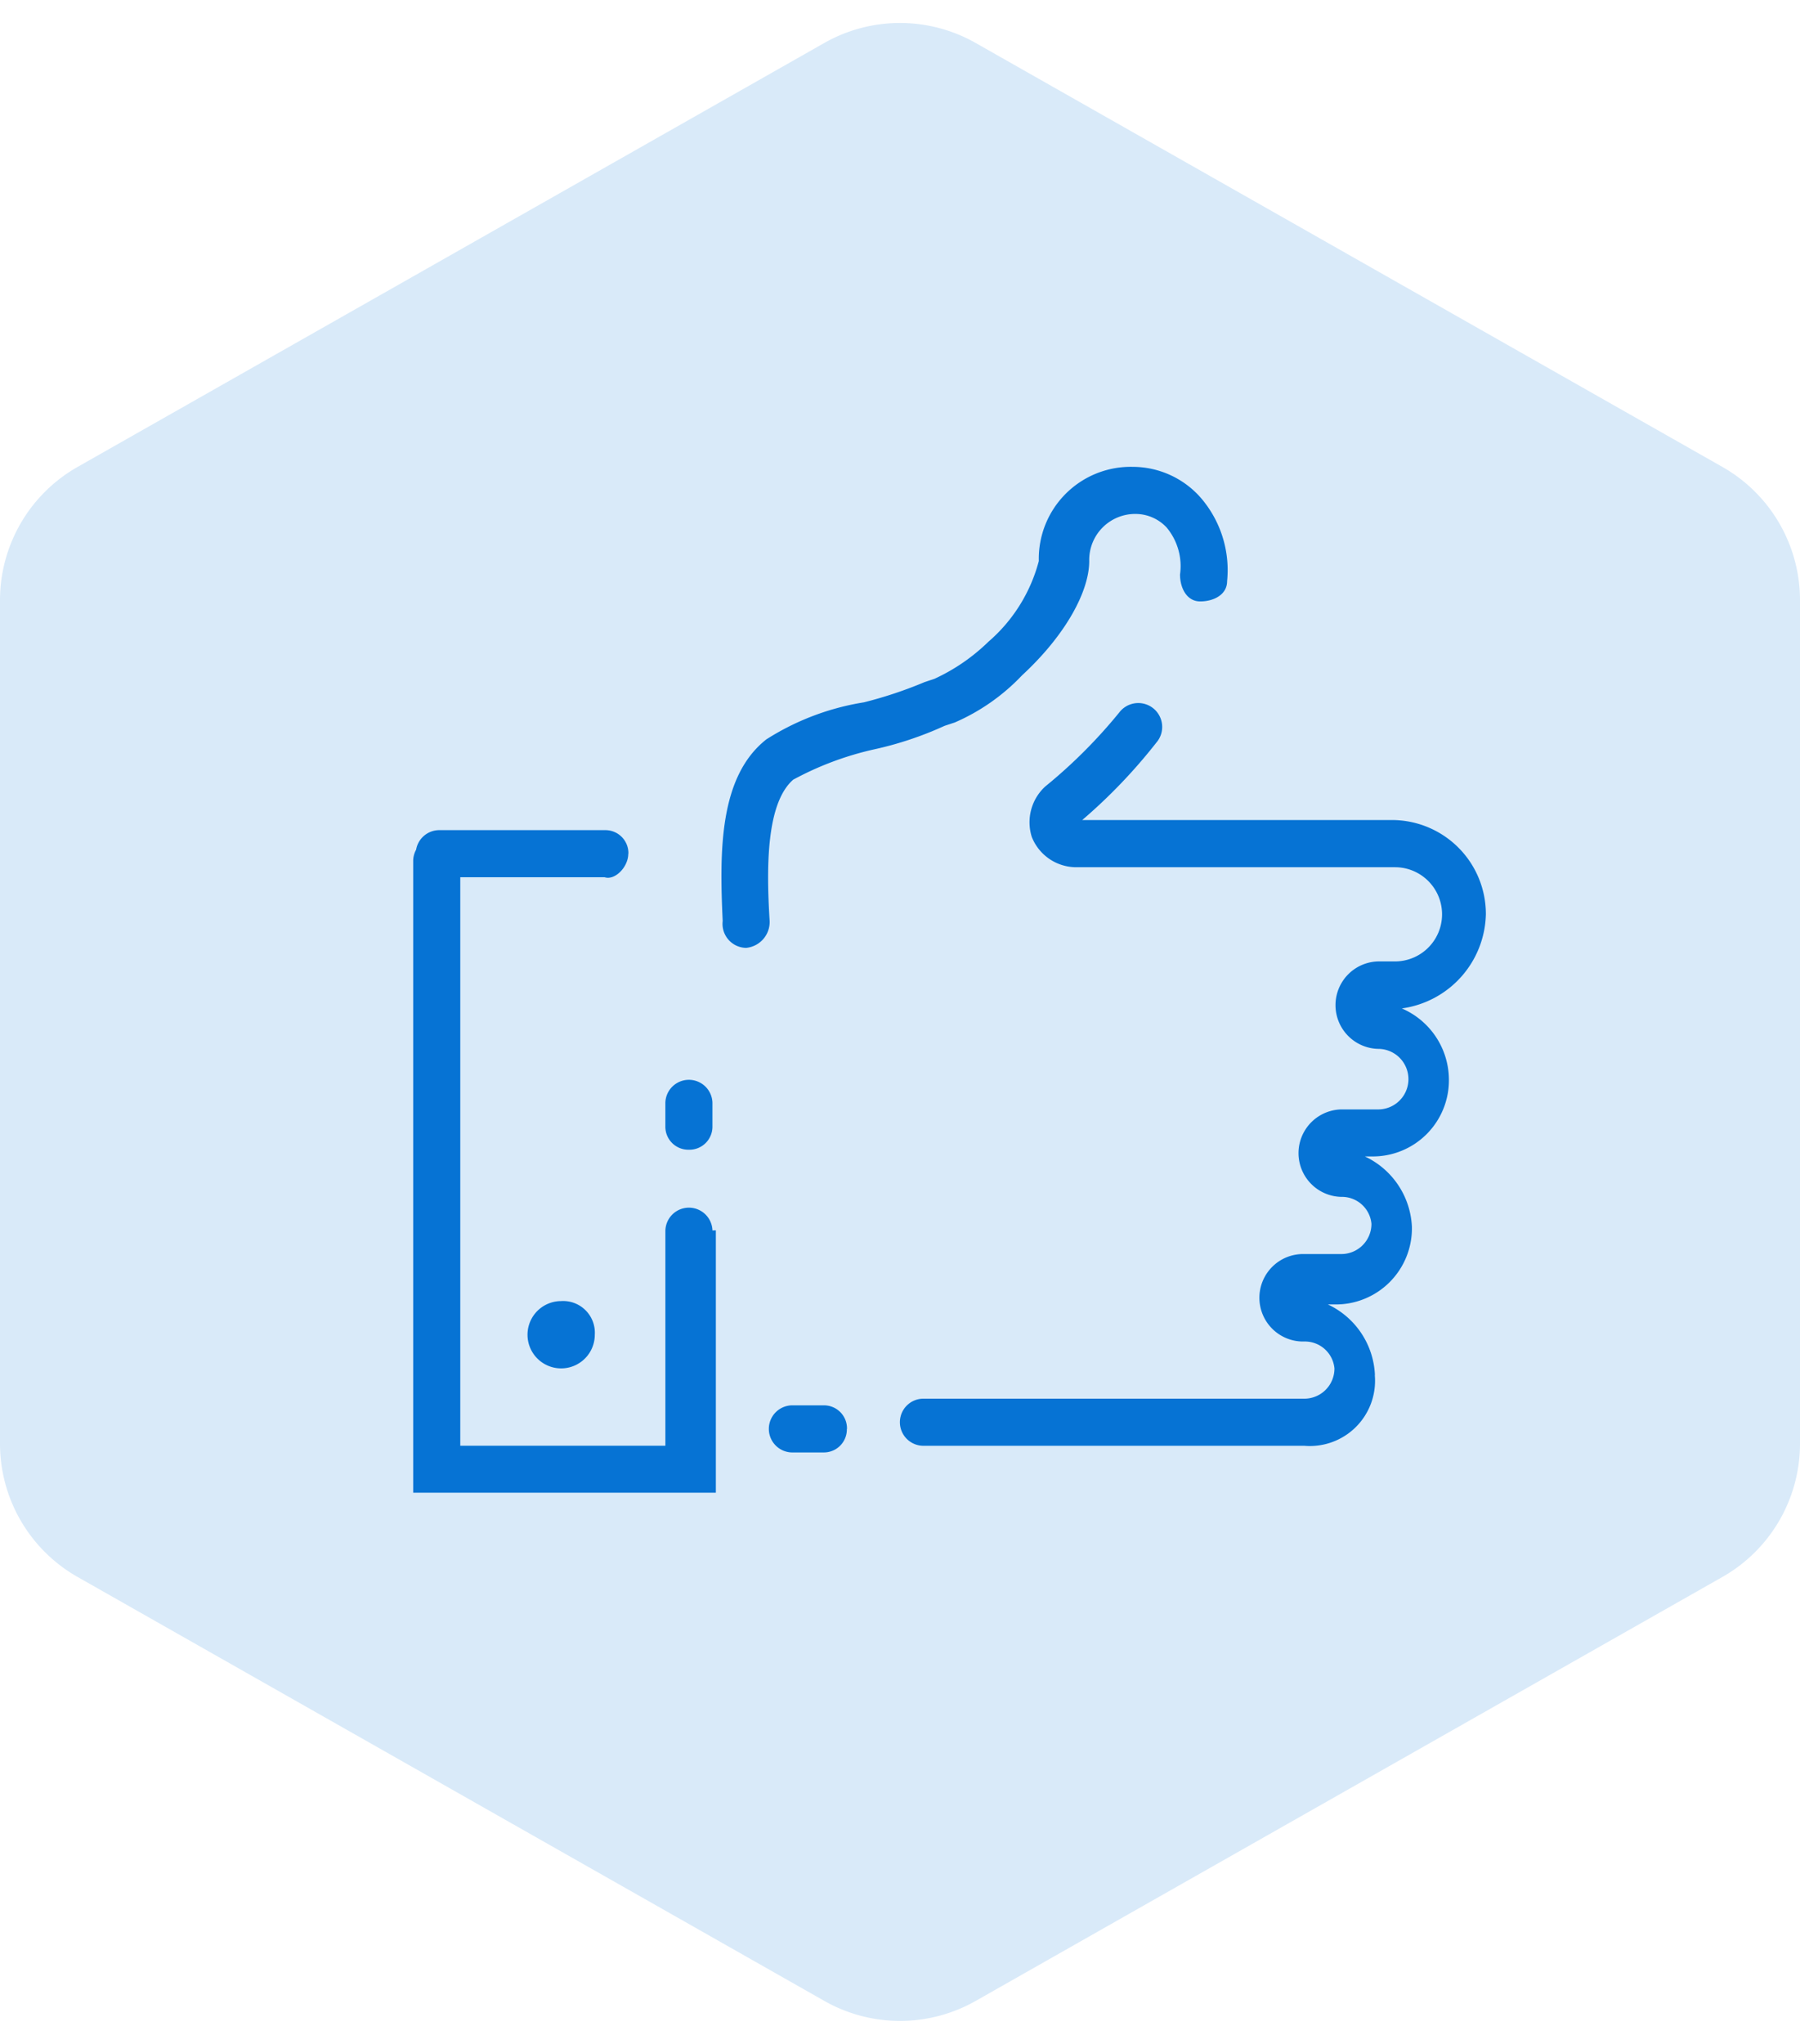 <svg xmlns="http://www.w3.org/2000/svg" width="70.476" height="80" viewBox="0 0 70.476 80">
  <g id="_4" data-name="4" transform="translate(-533.786 -1639.749)">
    <path id="Polygon_1" data-name="Polygon 1" d="M56.506,0a6,6,0,0,1,5.218,3.038L78.319,32.276a6,6,0,0,1,0,5.923L61.724,67.438a6,6,0,0,1-5.218,3.038H23.494a6,6,0,0,1-5.218-3.038L1.681,38.2a6,6,0,0,1,0-5.923L18.276,3.038A6,6,0,0,1,23.494,0Z" transform="translate(604.262 1639.749) rotate(90)" fill="#d9eaf9"/>
    <path id="XMLID_62_" d="M287.2,108.027a.9.9,0,0,1-.922-.922v-.922a.922.922,0,0,1,1.843,0v.922A.9.9,0,0,1,287.2,108.027Zm.922,3.16a.922.922,0,0,0-1.843,0v8.426h-8.031V96.7a.922.922,0,0,0-1.843,0v24.752h11.85v-10.27Zm1.317-11.06a1.018,1.018,0,0,0,.922-1.053c-.132-2.107-.132-4.608.922-5.53a12.255,12.255,0,0,1,3.16-1.185,13.6,13.6,0,0,0,2.765-.922l.4-.132a8.025,8.025,0,0,0,2.633-1.843c1.712-1.58,2.633-3.292,2.633-4.476a1.8,1.8,0,0,1,1.843-1.843,1.669,1.669,0,0,1,1.185.527,2.359,2.359,0,0,1,.527,1.843c0,.527.263,1.053.79,1.053s1.053-.263,1.053-.79a4.335,4.335,0,0,0-1.053-3.292,3.552,3.552,0,0,0-2.633-1.185,3.6,3.6,0,0,0-3.686,3.687,6.282,6.282,0,0,1-1.975,3.16,7.522,7.522,0,0,1-2.107,1.448l-.395.132a16.469,16.469,0,0,1-2.37.79,10.06,10.06,0,0,0-3.818,1.448c-1.843,1.448-1.843,4.345-1.712,7.11a.939.939,0,0,0,.922,1.053Zm24.621,16.721a3.2,3.2,0,0,0-1.843-2.765h.263a2.979,2.979,0,0,0,3.028-3.028,3.2,3.2,0,0,0-1.843-2.765h.263a2.979,2.979,0,0,0,3.028-3.028,3.046,3.046,0,0,0-1.843-2.765,3.809,3.809,0,0,0,3.291-3.687,3.68,3.68,0,0,0-3.686-3.687H302.6a21.164,21.164,0,0,0,2.9-3.028.936.936,0,1,0-1.448-1.185,20.071,20.071,0,0,1-2.9,2.9,1.9,1.9,0,0,0-.527,1.975,1.875,1.875,0,0,0,1.712,1.185h12.508a1.843,1.843,0,0,1,0,3.687h-.658a1.712,1.712,0,0,0,0,3.423,1.185,1.185,0,1,1,0,2.37h-1.448a1.712,1.712,0,0,0,0,3.423,1.161,1.161,0,0,1,1.185,1.053,1.18,1.18,0,0,1-1.185,1.185H311.29a1.712,1.712,0,1,0,0,3.423,1.161,1.161,0,0,1,1.185,1.053,1.18,1.18,0,0,1-1.185,1.185H296.413a.922.922,0,1,0,0,1.843H311.29A2.552,2.552,0,0,0,314.055,116.848Zm-20.671,2.107a.9.9,0,0,0-.922-.922h-1.185a.922.922,0,1,0,0,1.843h1.185A.9.9,0,0,0,293.384,118.955Zm-8.558-22.514a.9.9,0,0,0-.922-.922h-6.451a.922.922,0,1,0,0,1.843H283.9C284.3,97.494,284.826,96.968,284.826,96.441Zm-2.633,17.511a1.317,1.317,0,1,0,1.317,1.317A1.24,1.24,0,0,0,282.193,113.952Z" transform="translate(273.559 1576.723)" fill="#0673d4"/>
  </g>
</svg>
